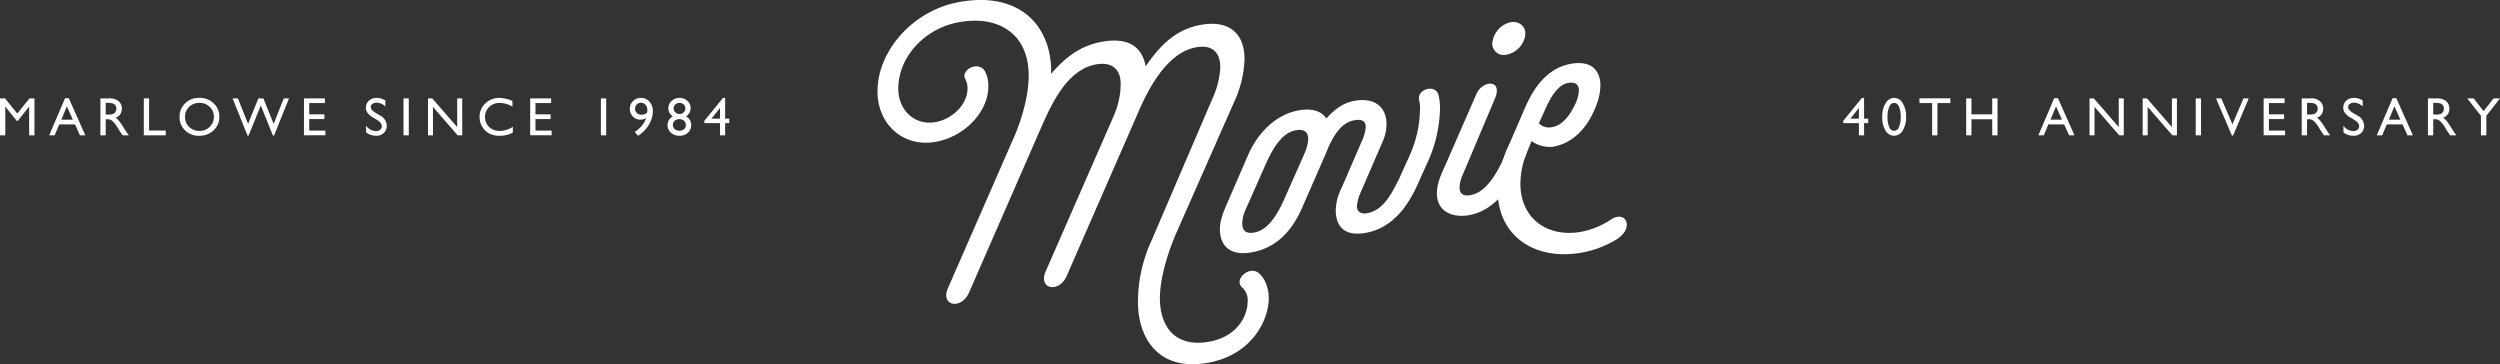 <svg xmlns="http://www.w3.org/2000/svg" xmlns:xlink="http://www.w3.org/1999/xlink" width="599.743" height="87.378" viewBox="0 0 599.743 87.378">
  <rect x="0" y="0" width="599.743" height="87.378" fill="#333333" stroke="none"/>
  <defs>
    <clipPath id="clip-path">
      <rect id="長方形_115" data-name="長方形 115" width="179.751" height="87.378" fill="none"/>
    </clipPath>
  </defs>
  <g id="グループ_332" data-name="グループ 332" transform="translate(-285.952 -203.53)">
    <g id="グループ_299" data-name="グループ 299" transform="translate(496.463 203.53)">
      <g id="グループ_298" data-name="グループ 298" transform="translate(0 0)" clip-path="url(#clip-path)">
        <path id="パス_351" data-name="パス 351" d="M88.788,72.428a4.081,4.081,0,0,0-1.291-3.45c-2.123-1.874,1.568-5.19,3.784-3.6,1.846,1.386,2.584,4.034,2.584,6.182,0,5.1-3.969,13.658-14.767,15.505C67.005,89.132,62.485,80.6,62.485,72.54a35.276,35.276,0,0,1,3.322-14.979l14.583-34a20.639,20.639,0,0,0,1.847-7.386c0-3.223-1.569-5.55-5.723-4.84-6.924,1.183-11.446,9.744-13.937,15.54L45.409,66.152c-1.846,4.255-6.922,3.241-5.078-1.012L56.762,27.6a19.264,19.264,0,0,0,1.568-7.521c0-3.49-2.121-5.275-5.815-4.644-7.2,1.231-10.89,9.829-13.383,15.446L21.966,70.16c-1.846,4.253-6.922,3.243-5.077-1.012L32.764,32.869c1.938-4.449,3.507-10.088,3.507-14.743,0-9.847-7.015-14.464-16.521-12.839C11.076,6.771,4.983,13.9,4.983,21.239c0,5.281,3.969,8.9,8.861,8.062,4.244-.726,7.751-4.368,7.751-8.038a4.639,4.639,0,0,0-.554-2.323C19.936,16.8,24,14.586,25.657,16.9a7.273,7.273,0,0,1,.922,3.869c0,6.088-5.721,12.08-12.735,13.278C6.183,35.356,0,29.879,0,21.913,0,12.155,8.584,2.363,19.843.438c13.569-2.32,20.676,4.877,21.69,14.282a16.7,16.7,0,0,1,.093,3.028c3.322-3.882,6.921-6.823,12.458-7.77,5.446-.93,9.323.732,10.245,5.945,3.507-5.165,7.383-8.961,13.383-9.985C84.543,4.77,88.05,8.2,88.05,14.195a26.586,26.586,0,0,1-2.585,10.467L71.621,56.031c-1.938,4.448-3.877,10.687-3.877,15.52,0,6.086,3.046,11.92,11.723,10.437,6.92-1.183,9.321-6.337,9.321-9.56" transform="translate(0 0)" fill="#fff"/>
        <path id="パス_352" data-name="パス 352" d="M89.466,22.712c5.261-.9,7.476,1.854,7.476,5.524A14.259,14.259,0,0,1,95.65,33.56L90.2,46.037c-2.861,6.577-7.016,9.882-12.277,10.781s-7.476-1.853-7.476-5.523c0-1.968.647-3.78,1.754-6.3l4.985-11.5c2.584-5.9,7.107-9.9,12.275-10.781m-.738,4.781c-2.677.458-4.891,2.894-7.108,7.749L76.728,46.283a8.873,8.873,0,0,0-.922,3.559c0,1.523.646,2.576,2.86,2.2,2.769-.472,4.985-3.091,7.108-7.75l4.891-11.039c1.108-2.517,2.03-6.434-1.938-5.755" transform="translate(11.694 3.742)" fill="#fff"/>
        <path id="パス_353" data-name="パス 353" d="M95.355,47.256A12.561,12.561,0,0,1,96.74,42.1l4.891-11.309a9.285,9.285,0,0,0,.923-3.379c0-1.433-1.014-1.887-2.676-1.6-4.154.71-5.723,5.543-7.292,8.5l-4.8.82C89.45,30.1,93.6,22.225,99.879,21.152c5.261-.9,7.659,1.911,7.659,5.58a10.182,10.182,0,0,1-.922,4.187l-5.354,12.373a10.219,10.219,0,0,0-.83,3.095c0,1.432,1.017,1.975,2.4,1.738,3.877-.662,5.815-4.486,7.66-8.113l2.585-5.723a27.634,27.634,0,0,0,2.492-11.256,7.132,7.132,0,0,0-.184-1.939c-.738-2.648,3.877-4.153,4.615-1.325a12.57,12.57,0,0,1,.37,3.337,32.563,32.563,0,0,1-3.231,13.353L114.831,41.6c-2.123,4.571-5.723,10.109-12.368,11.246-4.523.773-7.108-1.023-7.108-5.587" transform="translate(14.571 3.029)" fill="#fff"/>
        <path id="パス_354" data-name="パス 354" d="M131.435,36.589c1.569-3.578,6.367-3.416,4.891.149-2.123,4.838-6.276,12.889-13.567,14.134-3.876.663-7.662-.837-7.662-5.224,0-2.327.922-4.364,1.939-6.6L124.6,21.737c1.476-3.3,6.369-3.506,4.431,1.122l-7.754,18.333a7.448,7.448,0,0,0-.738,2.991c0,1.341.646,2.215,2.585,1.884,3.782-.647,6.367-5.206,8.306-9.477m-2.955-27.6a5.693,5.693,0,0,1,4.247-4.4c2.307-.394,3.969,1.2,3.506,3.428a5.6,5.6,0,0,1-4.336,4.322,2.741,2.741,0,0,1-3.416-3.355" transform="translate(19.104 0.753)" fill="#fff"/>
        <path id="パス_355" data-name="パス 355" d="M133.05,41.9c0,8.146,6.183,13,14.583,11.56a19.665,19.665,0,0,0,6.921-2.795c3.691-2.69,6,1.749,1.662,4.55a24.453,24.453,0,0,1-8.583,3.258c-11.537,1.973-20.028-4.363-20.028-14.835a27.422,27.422,0,0,1,2.861-11.409l3.6-8.313c1.384-3.1,4.337-9.6,11.167-10.771,5.262-.9,7.016,2.022,7.016,5.245a14.223,14.223,0,0,1-.922,4.544c-2.309,6.212-6.186,9.383-10.523,10.124a7.5,7.5,0,0,1-5.076-1.37l-1.109,2.7A19.964,19.964,0,0,0,133.05,41.9m7.66-13.572c2.03-.347,3.877-2.185,5.353-5.213a8.94,8.94,0,0,0,1.016-3.485c0-1.164-.462-2.248-2.585-1.885-1.754.3-3.507,1.943-5.353,6.019l-1.661,3.684a3.47,3.47,0,0,0,3.231.88" transform="translate(21.18 2.154)" fill="#fff"/>
      </g>
    </g>
    <g id="グループ_301" data-name="グループ 301" transform="translate(284.816 224.279)">
      <path id="パス_409" data-name="パス 409" d="M4.615-8.982h.521v4.977h.99v1.079h-.99V0H3.9V-2.926H.146v-.546ZM3.9-4.005v-2.57L1.845-4.005Zm8.5-4.977A2.336,2.336,0,0,1,14.416-7.7a6.047,6.047,0,0,1,.8,3.247,6.069,6.069,0,0,1-.8,3.282A2.374,2.374,0,0,1,12.35.089a2.36,2.36,0,0,1-2.069-1.238A6.086,6.086,0,0,1,9.5-4.431a6.029,6.029,0,0,1,.806-3.285A2.409,2.409,0,0,1,12.4-8.982Zm.013,1.206H12.35a1.3,1.3,0,0,0-1.158.9,5.732,5.732,0,0,0-.428,2.434,5.938,5.938,0,0,0,.419,2.469,1.287,1.287,0,0,0,1.155.9,1.3,1.3,0,0,0,1.162-.9,5.747,5.747,0,0,0,.425-2.431,6.1,6.1,0,0,0-.409-2.457Q13.105-7.776,12.413-7.776Zm6.009-1.1H25.83v1.13H22.739V0H21.463V-7.75H18.422Zm17.46.013h1.27V0h-1.27V-3.859H30.9V0H29.63V-8.868H30.9v3.834h4.983ZM50.75-8.918h.892L55.618,0h-1.3L53.137-2.628H49.354L48.246,0h-1.3Zm1.865,5.161L51.184-6.97,49.858-3.758Zm13.62-5.11h1.206V0H66.35L60.421-6.829V0H59.227V-8.868h1.028L66.235-1.98Zm12.75,0h1.206V0H79.1L73.171-6.829V0H71.977V-8.868h1.028L78.985-1.98Zm5.717,0h1.27V0H84.7Zm11.454,0H97.42L93.671.038h-.288L89.562-8.868H90.84l2.667,6.227Zm4.835,0h5.027v1.13h-3.758v2.7h3.631V-3.9h-3.631v2.755h3.878v1.13h-5.148ZM110.129,0V-8.868h2.222a3.207,3.207,0,0,1,2.136.667,2.236,2.236,0,0,1,.79,1.8,2.311,2.311,0,0,1-.387,1.339,2.31,2.31,0,0,1-1.111.844,3.918,3.918,0,0,1,.832.762,15.339,15.339,0,0,1,1.143,1.682q.463.755.743,1.136l.47.635h-1.511l-.387-.584q-.019-.032-.076-.108l-.247-.349-.393-.648-.425-.692a6.9,6.9,0,0,0-.72-.869,2.743,2.743,0,0,0-.591-.466,2,2,0,0,0-.886-.143h-.33V0Zm1.65-7.789H111.4v2.8h.482a3.581,3.581,0,0,0,1.323-.165,1.241,1.241,0,0,0,.559-.5,1.445,1.445,0,0,0,.2-.759,1.356,1.356,0,0,0-.222-.759,1.188,1.188,0,0,0-.625-.479A4.509,4.509,0,0,0,111.78-7.789Zm10.96,4.073-.965-.586a4.385,4.385,0,0,1-1.292-1.091,2.067,2.067,0,0,1-.384-1.235,2.181,2.181,0,0,1,.727-1.7,2.716,2.716,0,0,1,1.888-.654,3.573,3.573,0,0,1,2.038.624v1.441a2.938,2.938,0,0,0-2.063-.922,1.707,1.707,0,0,0-1.022.288.873.873,0,0,0-.4.737,1.135,1.135,0,0,0,.295.746,3.707,3.707,0,0,0,.947.73l.97.574A2.841,2.841,0,0,1,125.1-2.3a2.262,2.262,0,0,1-.714,1.733A2.612,2.612,0,0,1,122.53.1a3.9,3.9,0,0,1-2.393-.808V-2.318a2.988,2.988,0,0,0,2.38,1.3,1.5,1.5,0,0,0,.993-.332,1.041,1.041,0,0,0,.4-.832Q123.908-2.989,122.74-3.715Zm9.189-5.2h.892L136.8,0h-1.3l-1.182-2.628h-3.783L129.424,0h-1.3Zm1.865,5.161L132.363-6.97l-1.327,3.212ZM140.406,0V-8.868h2.222a3.207,3.207,0,0,1,2.136.667,2.236,2.236,0,0,1,.79,1.8,2.311,2.311,0,0,1-.387,1.339,2.31,2.31,0,0,1-1.111.844,3.918,3.918,0,0,1,.832.762,15.342,15.342,0,0,1,1.143,1.682q.463.755.743,1.136l.47.635h-1.511l-.387-.584q-.019-.032-.076-.108l-.247-.349-.393-.648-.425-.692a6.9,6.9,0,0,0-.72-.869,2.743,2.743,0,0,0-.591-.466,2,2,0,0,0-.886-.143h-.33V0Zm1.65-7.789h-.381v2.8h.482a3.581,3.581,0,0,0,1.323-.165,1.241,1.241,0,0,0,.559-.5,1.445,1.445,0,0,0,.2-.759,1.356,1.356,0,0,0-.222-.759,1.188,1.188,0,0,0-.625-.479A4.509,4.509,0,0,0,142.057-7.789Zm14.1-1.079h1.541l-3.275,4.177V0h-1.3V-4.691l-3.275-4.177h1.533l2.373,3.057Z" transform="translate(443.184 11.721)" fill="#fff"/>
      <path id="パス_408" data-name="パス 408" d="M8.03-8.868H9.217V0H7.941V-6.9L5.215-3.472H4.98L2.222-6.9V0H.952V-8.868h1.2L5.1-5.226Zm8.529-.051h.892L21.427,0h-1.3L18.946-2.628H15.163L14.055,0h-1.3Zm1.865,5.161L16.993-6.97,15.667-3.758ZM25.036,0V-8.868h2.222a3.207,3.207,0,0,1,2.136.667,2.236,2.236,0,0,1,.79,1.8A2.311,2.311,0,0,1,29.8-5.059a2.31,2.31,0,0,1-1.111.844,3.918,3.918,0,0,1,.832.762A15.34,15.34,0,0,1,30.66-1.771q.463.755.743,1.136l.47.635H30.362l-.387-.584q-.019-.032-.076-.108l-.247-.349-.393-.648-.425-.692a6.9,6.9,0,0,0-.72-.869,2.743,2.743,0,0,0-.591-.466,2,2,0,0,0-.886-.143h-.33V0Zm1.65-7.789h-.381v2.8h.482a3.581,3.581,0,0,0,1.323-.165,1.241,1.241,0,0,0,.559-.5,1.445,1.445,0,0,0,.2-.759,1.356,1.356,0,0,0-.222-.759,1.188,1.188,0,0,0-.625-.479A4.509,4.509,0,0,0,26.687-7.789ZM35.45-8.868h1.27v7.712h3.993V0H35.45Zm13.324-.127a4.768,4.768,0,0,1,3.422,1.3,4.316,4.316,0,0,1,1.367,3.263,4.247,4.247,0,0,1-1.38,3.247A4.9,4.9,0,0,1,48.705.1a4.625,4.625,0,0,1-3.34-1.285A4.286,4.286,0,0,1,44.03-4.405a4.382,4.382,0,0,1,1.345-3.288A4.691,4.691,0,0,1,48.775-8.995Zm.051,1.206a3.441,3.441,0,0,0-2.5.952,3.243,3.243,0,0,0-.98,2.431,3.185,3.185,0,0,0,.983,2.387,3.4,3.4,0,0,0,2.461.952,3.4,3.4,0,0,0,2.476-.971,3.246,3.246,0,0,0,.993-2.418,3.171,3.171,0,0,0-.993-2.371A3.37,3.37,0,0,0,48.826-7.789Zm20.2-1.079h1.266L66.7.038h-.279l-2.9-7.211L60.595.038h-.273L56.748-8.868h1.279l2.444,6.113,2.46-6.113h1.2L66.6-2.755Zm4.85,0H78.9v1.13H75.141v2.7h3.631V-3.9H75.141v2.755h3.878v1.13H73.871ZM91.38-3.715,90.415-4.3a4.385,4.385,0,0,1-1.292-1.091,2.067,2.067,0,0,1-.384-1.235,2.181,2.181,0,0,1,.727-1.7,2.716,2.716,0,0,1,1.888-.654,3.573,3.573,0,0,1,2.038.624v1.441a2.938,2.938,0,0,0-2.063-.922,1.707,1.707,0,0,0-1.022.288.873.873,0,0,0-.4.737,1.135,1.135,0,0,0,.295.746,3.707,3.707,0,0,0,.947.73l.97.574A2.841,2.841,0,0,1,93.741-2.3a2.262,2.262,0,0,1-.714,1.733A2.612,2.612,0,0,1,91.17.1a3.9,3.9,0,0,1-2.393-.808V-2.318a2.988,2.988,0,0,0,2.38,1.3,1.5,1.5,0,0,0,.993-.332,1.041,1.041,0,0,0,.4-.832Q92.548-2.989,91.38-3.715ZM97.75-8.868h1.27V0H97.75Zm12.883,0h1.206V0h-1.092l-5.929-6.829V0h-1.193V-8.868h1.028l5.979,6.888ZM123.98-2.057v1.4A6.627,6.627,0,0,1,120.755.1a4.969,4.969,0,0,1-2.52-.6A4.394,4.394,0,0,1,116.6-2.139a4.465,4.465,0,0,1-.6-2.266,4.327,4.327,0,0,1,1.381-3.256,4.738,4.738,0,0,1,3.406-1.32,7.989,7.989,0,0,1,3.1.73v1.365a6.11,6.11,0,0,0-3.041-.889,3.515,3.515,0,0,0-2.53.962,3.194,3.194,0,0,0-1.006,2.409,3.163,3.163,0,0,0,.99,2.4,3.531,3.531,0,0,0,2.533.939A5.744,5.744,0,0,0,123.98-2.057Zm4.162-6.811h5.027v1.13h-3.758v2.7h3.631V-3.9h-3.631v2.755h3.878v1.13h-5.148Zm16.962,0h1.27V0H145.1ZM154.007.1l-.781-.92a7.286,7.286,0,0,0,1.72-1.508,4.77,4.77,0,0,0,.984-1.819,2.628,2.628,0,0,1-1.416.375,2.333,2.333,0,0,1-1.742-.755,2.525,2.525,0,0,1-.727-1.815,2.537,2.537,0,0,1,.774-1.873,2.584,2.584,0,0,1,1.892-.768,2.616,2.616,0,0,1,2.057.908,3.394,3.394,0,0,1,.8,2.33,6.237,6.237,0,0,1-1,3.26A7.542,7.542,0,0,1,154.007.1Zm2.171-5.51a5.859,5.859,0,0,0,.076-.66,1.837,1.837,0,0,0-.428-1.257,1.4,1.4,0,0,0-1.1-.489,1.359,1.359,0,0,0-1.019.416,1.44,1.44,0,0,0-.4,1.044,1.333,1.333,0,0,0,.438,1,1.462,1.462,0,0,0,1.047.419A2.418,2.418,0,0,0,156.178-5.408Zm5.12-1.081a2.323,2.323,0,0,1,.781-1.767,2.7,2.7,0,0,1,1.911-.726,2.634,2.634,0,0,1,1.876.72,2.339,2.339,0,0,1,.765,1.773,2.315,2.315,0,0,1-1.1,1.96,2.282,2.282,0,0,1,1.231,2.1,2.335,2.335,0,0,1-.8,1.817A2.909,2.909,0,0,1,163.938.1a2.923,2.923,0,0,1-2.025-.734,2.338,2.338,0,0,1-.819-1.814,2.292,2.292,0,0,1,1.257-2.083,3.13,3.13,0,0,1-.809-.91A2.179,2.179,0,0,1,161.3-6.489Zm4.069.04a1.253,1.253,0,0,0-.4-.952,1.407,1.407,0,0,0-1.006-.375,1.418,1.418,0,0,0-1.009.368,1.237,1.237,0,0,0-.394.946,1.256,1.256,0,0,0,.416.946,1.4,1.4,0,0,0,1,.394,1.368,1.368,0,0,0,.984-.39A1.253,1.253,0,0,0,165.367-6.449Zm.108,4.069v-.127a1.264,1.264,0,0,0-.435-.993,1.639,1.639,0,0,0-1.127-.384,1.589,1.589,0,0,0-1.108.387,1.289,1.289,0,0,0-.428,1,1.276,1.276,0,0,0,.438,1,1.652,1.652,0,0,0,1.136.387,1.658,1.658,0,0,0,1.095-.355A1.14,1.14,0,0,0,165.475-2.38Zm8.916-6.6h.521v4.977h.99v1.079h-.99V0h-1.238V-2.926h-3.751v-.546Zm-.717,4.977v-2.57l-2.052,2.57Z" transform="translate(0.184 11.721)" fill="#fff"/>
    </g>
  </g>
</svg>
